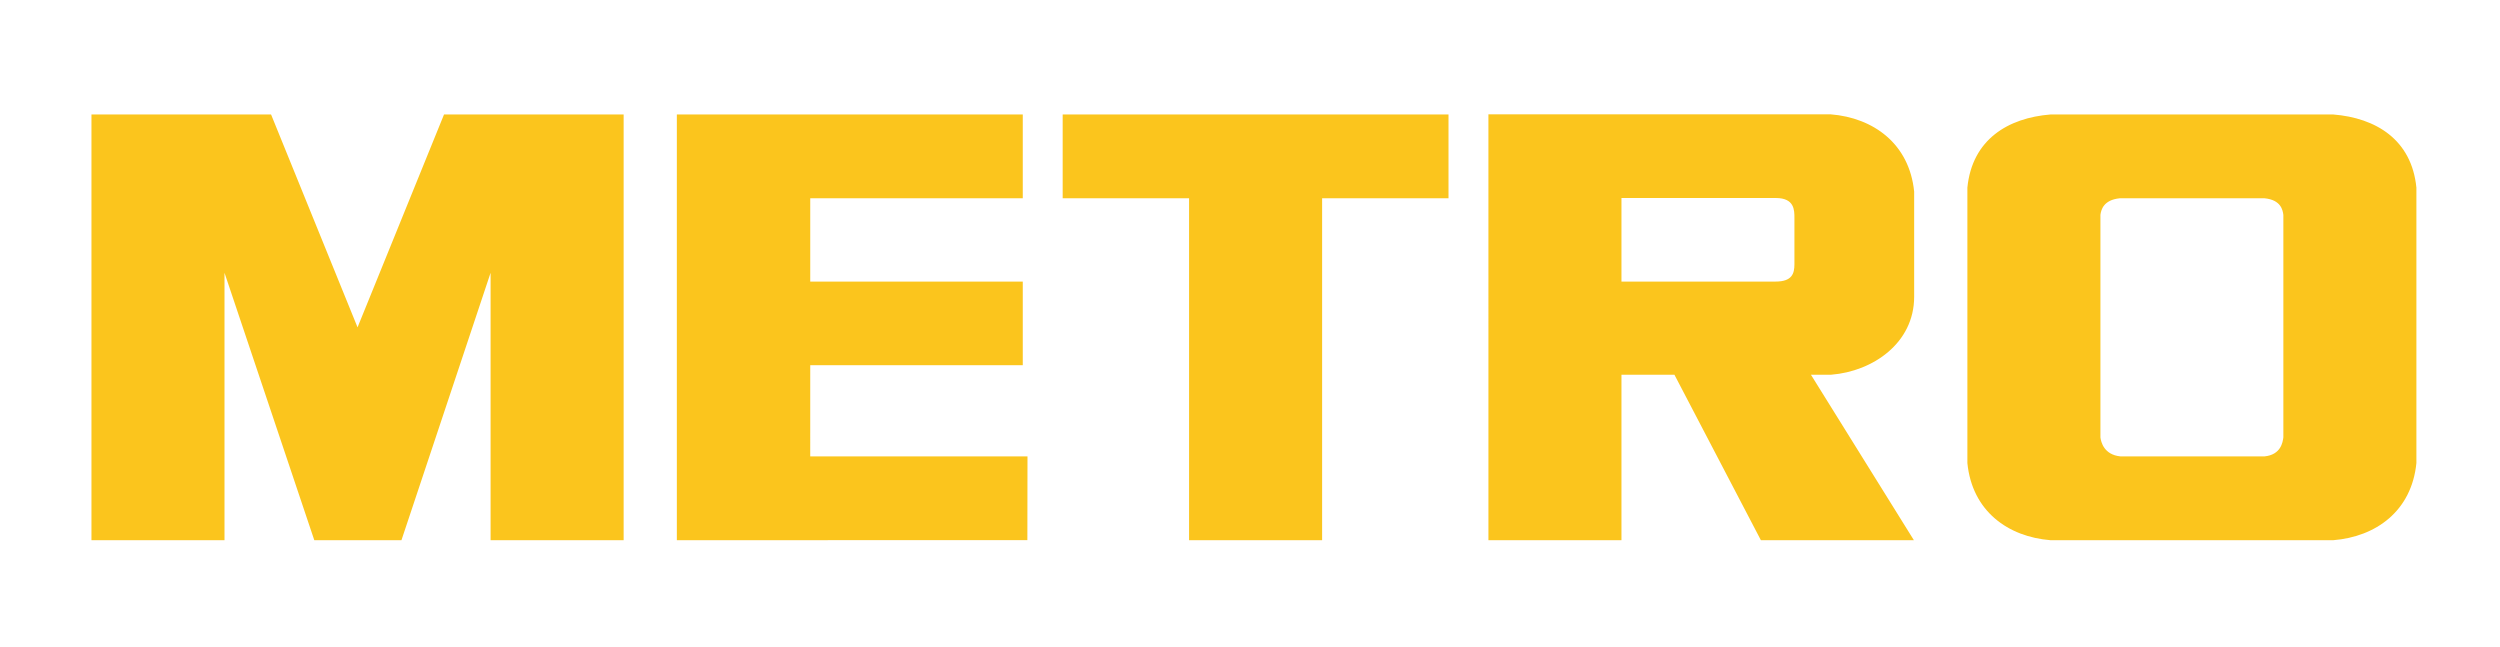 <?xml version="1.0" encoding="UTF-8"?> <svg xmlns="http://www.w3.org/2000/svg" viewBox="0 0 316.99 82.00" data-guides="{&quot;vertical&quot;:[],&quot;horizontal&quot;:[]}"><path fill="rgb(251, 197, 29)" stroke="none" fill-opacity="1" stroke-width="1" stroke-opacity="1" id="tSvgc9f26900fc" title="Path 1" d="M289.521 55.457C289.444 56.064 289.214 57.661 287.134 57.868C281.044 57.868 274.954 57.868 268.863 57.868C266.783 57.661 266.403 56.064 266.325 55.457C266.325 46.055 266.325 36.653 266.325 27.251C266.402 26.643 266.691 25.349 268.771 25.142C274.895 25.142 281.018 25.142 287.142 25.142C289.223 25.349 289.444 26.643 289.521 27.251C289.521 36.653 289.521 46.055 289.521 55.457ZM295.847 14.515C283.898 14.515 271.949 14.515 259.999 14.515C254.613 14.949 250.063 17.681 249.456 23.792C249.456 35.432 249.456 47.072 249.456 58.712C250.063 64.824 254.613 68.061 259.999 68.496C271.949 68.496 283.898 68.496 295.847 68.496C301.233 68.061 305.782 64.824 306.39 58.712C306.39 47.072 306.39 35.432 306.39 23.792C305.782 17.681 301.233 14.949 295.847 14.515ZM150.769 25.142C145.427 25.142 140.085 25.142 134.743 25.142C134.743 21.599 134.743 18.057 134.743 14.515C151.05 14.515 167.358 14.515 183.665 14.515C183.665 18.057 183.665 21.599 183.665 25.142C178.323 25.142 172.981 25.142 167.639 25.142C167.639 39.593 167.639 54.045 167.639 68.496C162.016 68.496 156.393 68.496 150.769 68.496C150.769 54.045 150.769 39.593 150.769 25.142ZM129.683 25.142C129.683 21.599 129.683 18.057 129.683 14.515C115.062 14.515 100.442 14.515 85.821 14.515C85.821 32.508 85.821 50.502 85.821 68.496C100.636 68.492 115.451 68.488 130.266 68.484C130.271 64.946 130.276 61.407 130.282 57.869C121.099 57.869 111.916 57.869 102.734 57.869C102.734 54.015 102.735 50.161 102.736 46.307C111.718 46.307 120.7 46.307 129.683 46.307C129.683 42.774 129.683 39.24 129.683 35.706C120.7 35.706 111.718 35.706 102.736 35.706C102.736 32.185 102.736 28.663 102.736 25.142C111.718 25.142 120.7 25.142 129.683 25.142ZM227.526 33.509C227.526 34.677 227.235 35.702 225.138 35.702C218.624 35.702 212.11 35.702 205.595 35.702C205.595 32.17 205.595 28.638 205.595 25.106C212.118 25.106 218.641 25.106 225.164 25.106C227.544 25.106 227.526 26.664 227.526 27.636C227.526 29.594 227.526 31.551 227.526 33.509ZM232.199 47.511C237.461 47.09 242.708 43.508 242.708 37.625C242.708 33.183 242.708 28.741 242.708 24.298C242.097 18.215 237.533 14.93 232.123 14.497C217.657 14.497 203.191 14.497 188.725 14.497C188.726 32.497 188.726 50.496 188.727 68.496C194.35 68.496 199.972 68.496 205.595 68.496C205.595 61.501 205.595 54.506 205.595 47.511C207.833 47.511 210.071 47.511 212.309 47.511C215.964 54.506 219.619 61.501 223.274 68.496C229.741 68.496 236.208 68.496 242.674 68.496C238.322 61.501 233.969 54.506 229.617 47.511C230.477 47.511 231.338 47.511 232.199 47.511ZM50.902 68.496C54.67 57.194 58.437 45.891 62.205 34.589C62.205 45.891 62.205 57.194 62.205 68.496C67.828 68.496 73.451 68.496 79.074 68.496C79.074 50.502 79.074 32.508 79.074 14.515C71.483 14.515 63.892 14.515 56.301 14.515C52.646 23.512 48.99 32.509 45.335 41.506C41.68 32.509 38.025 23.512 34.37 14.515C26.779 14.515 19.188 14.515 11.597 14.515C11.597 32.508 11.597 50.502 11.597 68.496C17.22 68.496 22.843 68.496 28.466 68.496C28.466 57.194 28.466 45.891 28.466 34.589C32.261 45.891 36.057 57.194 39.852 68.496C43.535 68.496 47.219 68.496 50.902 68.496Z"></path><defs></defs></svg> 